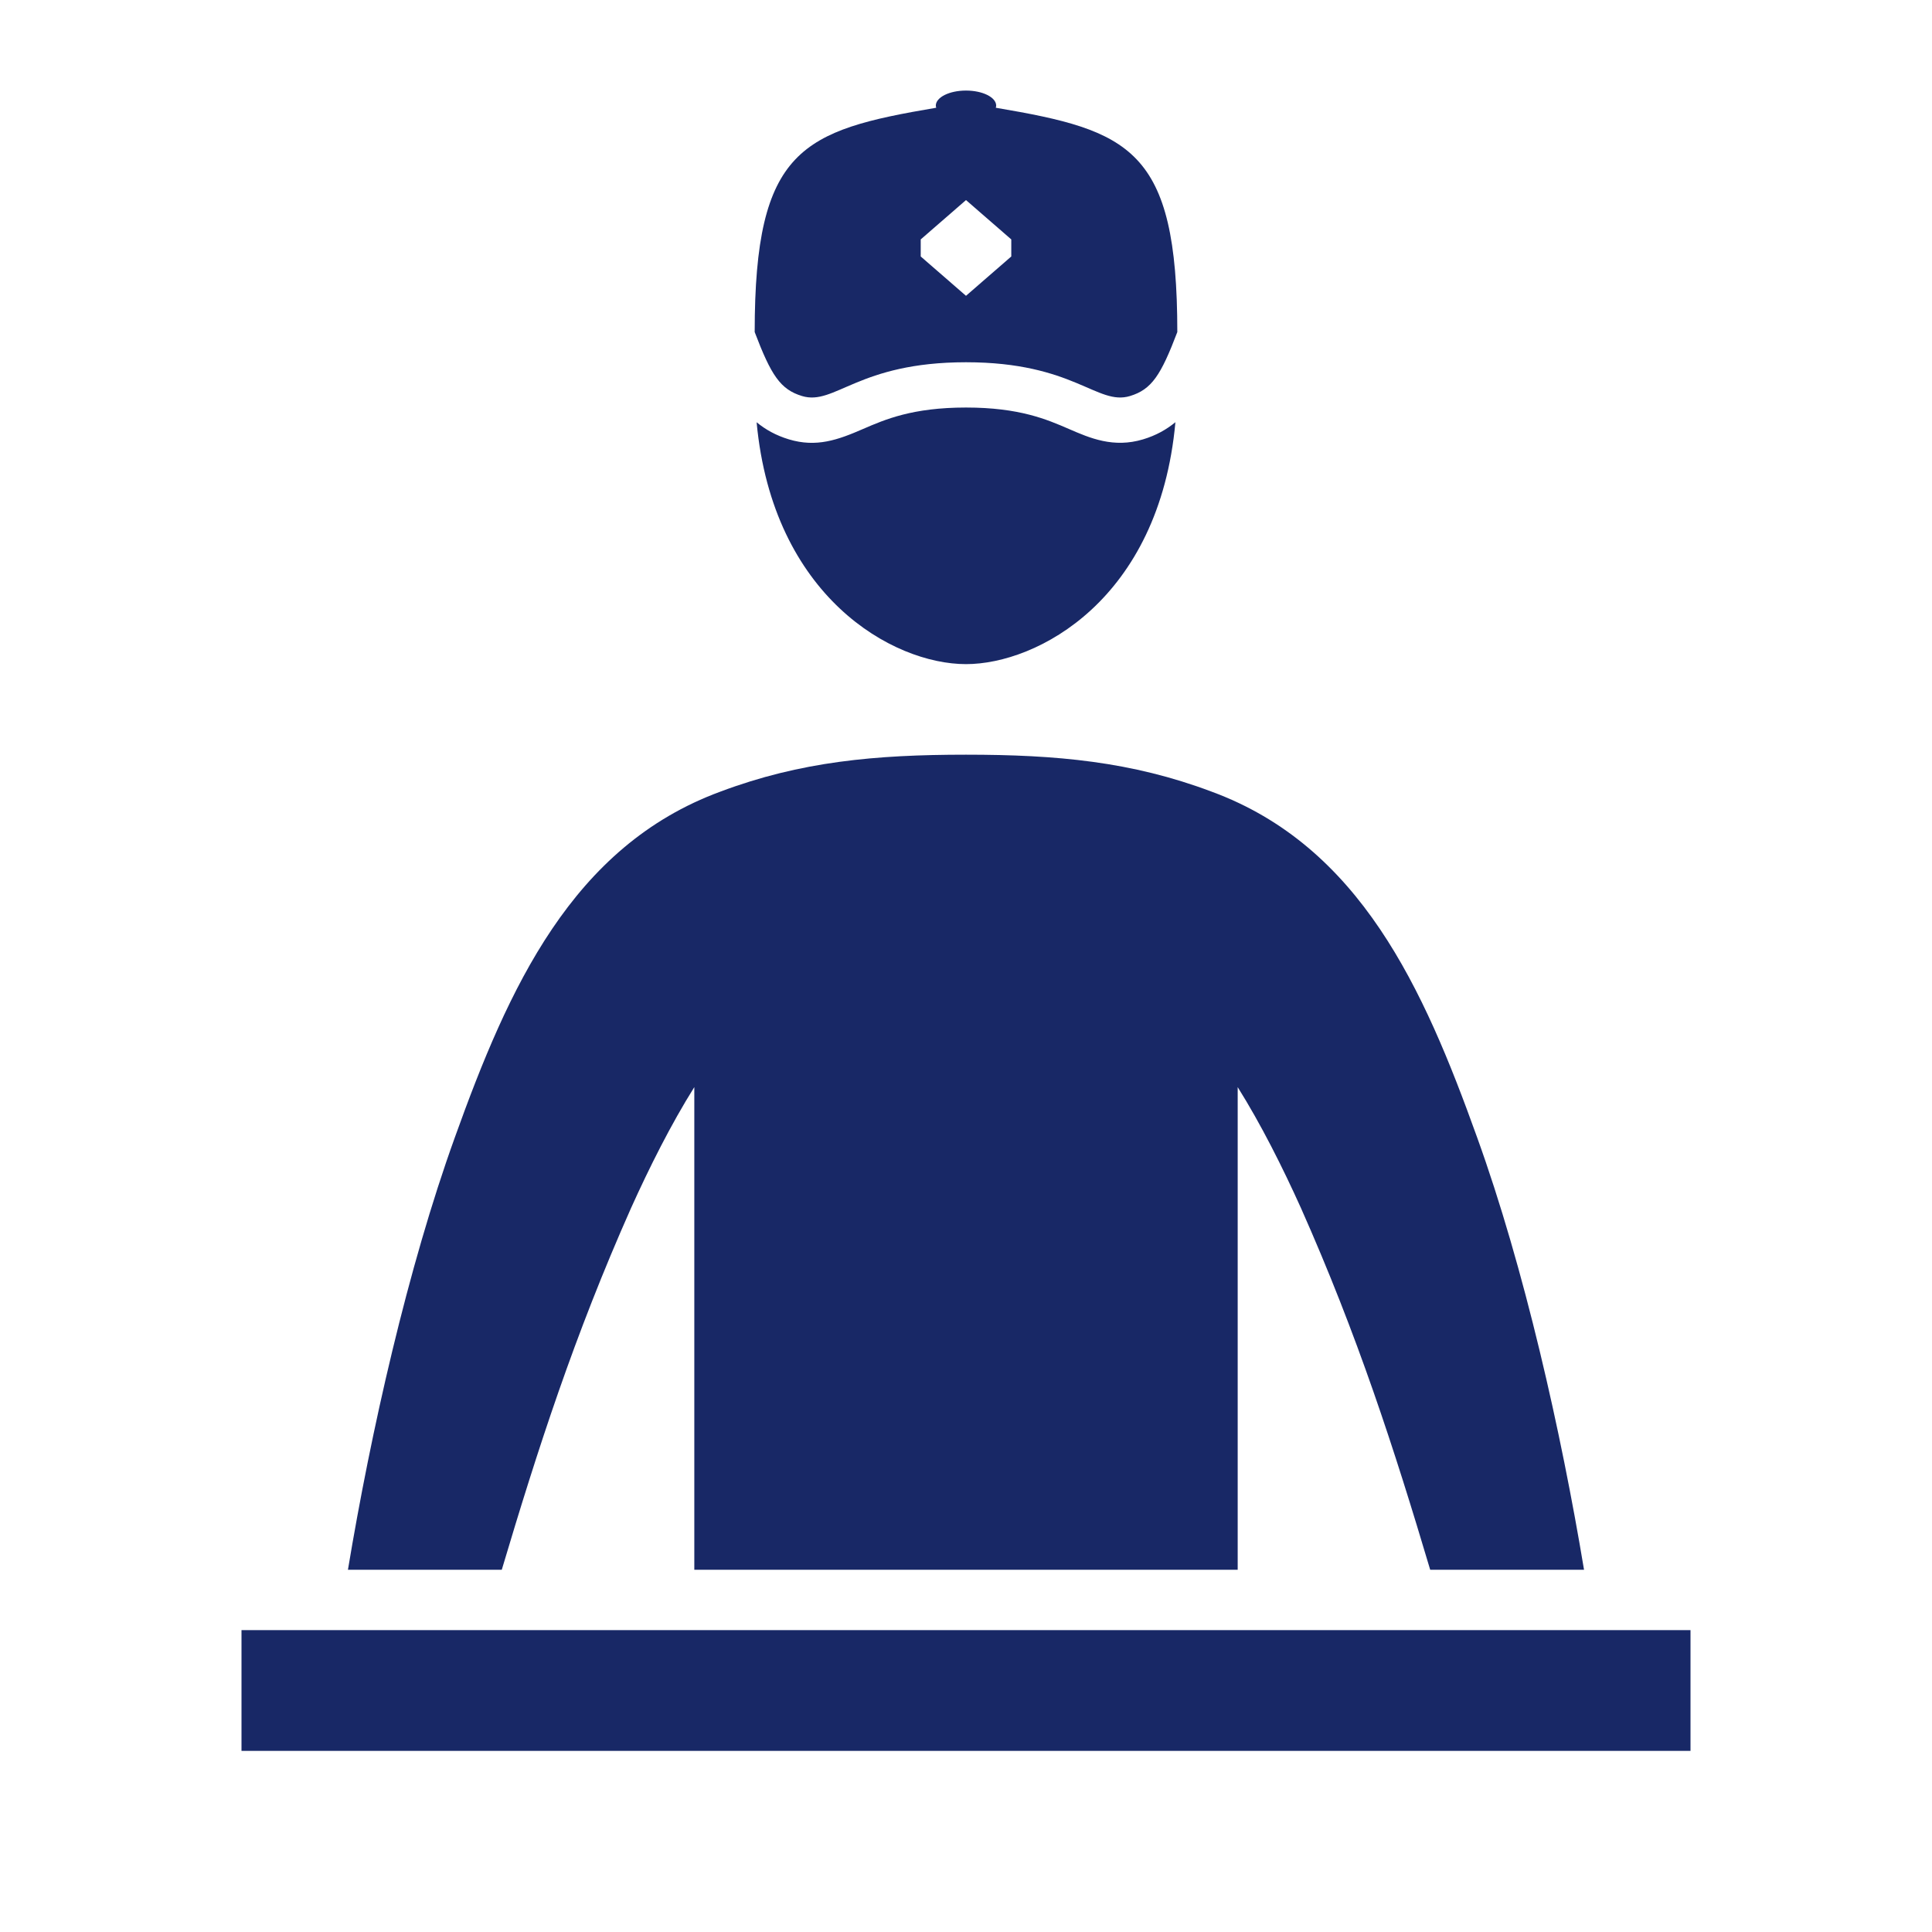 <?xml version="1.0" encoding="utf-8"?>
<!-- Generator: Adobe Illustrator 25.3.1, SVG Export Plug-In . SVG Version: 6.00 Build 0)  -->
<svg version="1.1" xmlns="http://www.w3.org/2000/svg" xmlns:xlink="http://www.w3.org/1999/xlink" x="0px" y="0px"
	 viewBox="0 0 64 64" style="enable-background:new 0 0 64 64;" xml:space="preserve">
<style type="text/css">
	.st0{fill:none;}
	.st1{fill:#182866;}
	.st2{fill-rule:evenodd;clip-rule:evenodd;fill:#182866;}
</style>
<g id="Box">
	<rect class="st0" width="64" height="64"/>
</g>
<g id="Icon">
	<g>
		<rect x="8" y="54" class="st1" width="48" height="4"/>
		<path class="st1" d="M20.906,40.014c0.607-1.344,1.32-2.768,2.094-4.002V52h18V36.012c0.774,1.235,1.488,2.659,2.094,4.002
			c1.874,4.213,3.092,7.985,4.283,11.986h5.096c-0.759-4.571-1.982-10.002-3.542-14.324c-1.773-4.94-3.879-9.645-8.798-11.453
			C37.481,25.226,35,25,32,25s-5.481,0.226-8.134,1.223c-4.913,1.806-7.02,6.499-8.798,11.453C13.508,42,12.285,47.432,11.526,52
			h5.096C17.81,48.014,19.022,44.25,20.906,40.014z"/>
		<path class="st1" d="M35.411,14.211C34.681,13.895,33.772,13.5,32,13.5c-1.773,0-2.682,0.395-3.412,0.711
			c-0.829,0.361-1.543,0.619-2.456,0.343c-0.433-0.131-0.776-0.326-1.068-0.566C25.6,19.759,29.567,22,32,22
			c2.359,0,6.402-2.132,6.937-8.014c-0.293,0.241-0.636,0.437-1.07,0.568C36.886,14.85,36.103,14.512,35.411,14.211z"/>
		<path class="st1" d="M26.568,13.119C27.655,13.449,28.418,12,32,12c3.581,0,4.345,1.449,5.433,1.119
			C38.151,12.901,38.456,12.43,39,11c0-6.084-1.575-6.678-6.014-7.431C32.992,3.546,33,3.524,33,3.5C33,3.224,32.552,3,32,3
			c-0.553,0-1,0.224-1,0.5c0,0.023,0.008,0.046,0.014,0.069C26.575,4.322,25,4.916,25,11C25.544,12.43,25.849,12.901,26.568,13.119z
			 M30.5,7.931L32,6.628l1.5,1.303v0.565L32,9.799l-1.5-1.303V7.931z"/>
	</g>
</g>
</svg>
